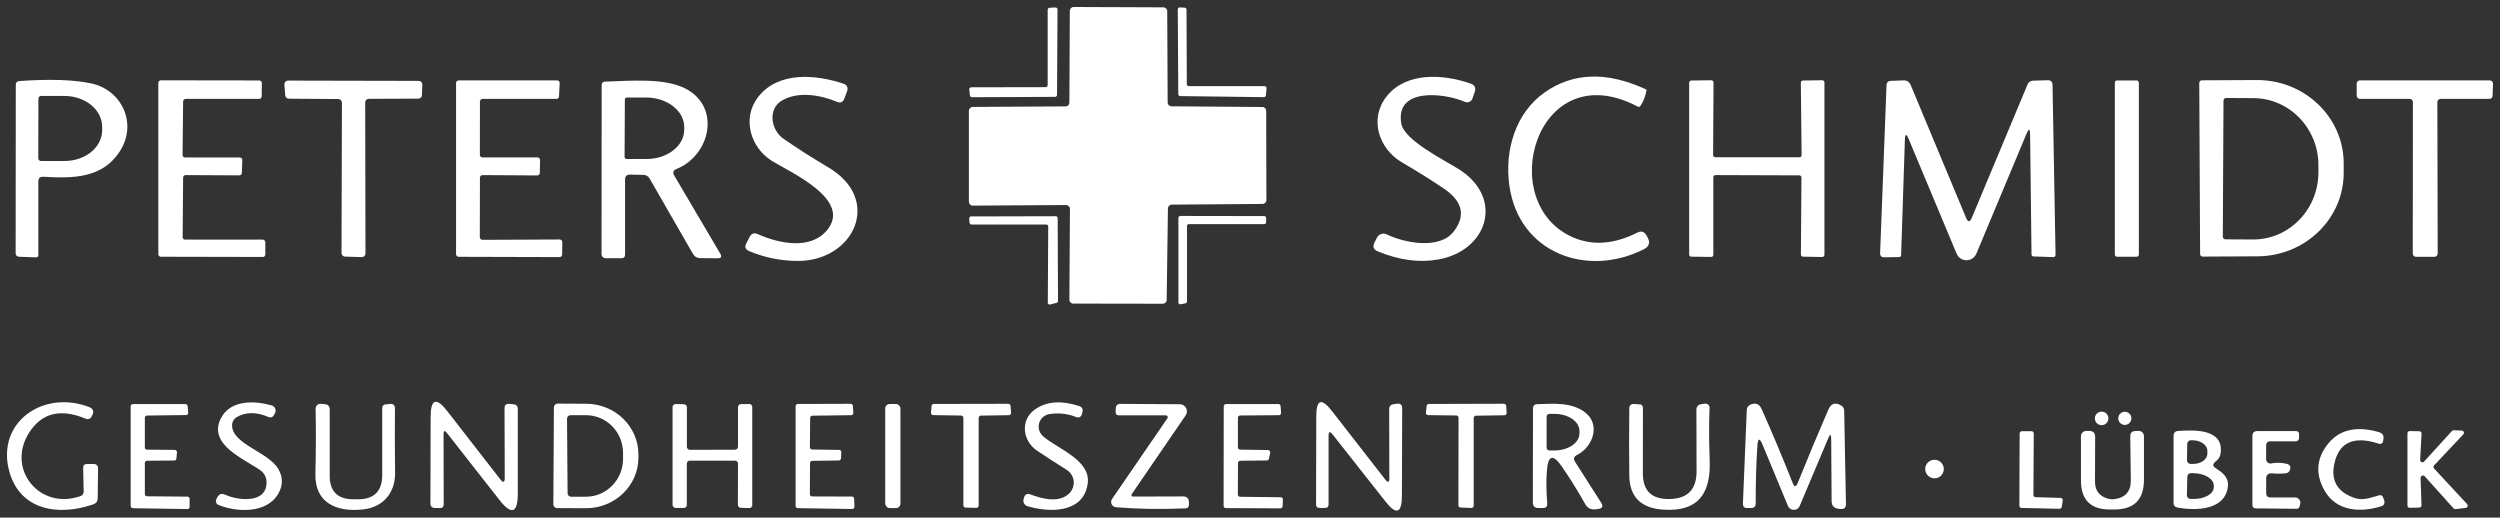 <?xml version="1.0" encoding="UTF-8"?>
<svg id="Ebene_1" data-name="Ebene 1" xmlns="http://www.w3.org/2000/svg" viewBox="0 0 357.96 74.11">
  <rect x="0" y="0" width="357.96" height="74.11" fill="#333333" stroke="none"/>
  <defs>
    <style>
      .cls-1 {
        fill: #fff;
        stroke-width: 0px;
      }
    </style>
  </defs>
  <path class="cls-1" d="M150.01,12.18V1.41c0-.16.12-.29.28-.3l.81-.04c.17-.01.31.11.32.28,0,0,0,.01,0,.02l-.07,12.2c0,.17-.13.3-.3.3h0l-11.88.05c-.15,0-.28-.12-.3-.27l-.09-.82c-.02-.16.1-.31.27-.33.01,0,.02,0,.03,0l10.63-.02c.17,0,.3-.13.3-.3Z"/>
  <path class="cls-1" d="M138.73,28.89v-13.03c.01-.3.26-.55.56-.55h0l13.29-.08c.3,0,.53-.24.54-.54l.06-13.14c0-.3.25-.55.55-.55l12.85.05c.3,0,.55.25.55.55h0s.06,13.08.06,13.08c0,.3.24.53.54.54l13.03.1c.3,0,.53.24.54.54l.03,12.79c0,.3-.25.55-.55.55h0l-13,.1c-.3,0-.54.24-.55.54l-.18,13.11c0,.3-.25.54-.55.54l-12.83-.02c-.3,0-.55-.25-.55-.55h0s.08-13,.08-13c0-.3-.24-.55-.54-.56,0,0-.01,0-.02,0l-13.36.08c-.3,0-.55-.25-.55-.55h0Z"/>
  <path class="cls-1" d="M170.21,12.33h10.86c.15,0,.28.13.28.29,0,.01,0,.02,0,.03l-.1,1c-.01.15-.13.26-.28.26l-11.98-.15c-.15,0-.28-.13-.28-.28l-.07-12.13c0-.15.11-.28.27-.29.01,0,.02,0,.03,0l.68.04c.15,0,.27.13.27.28l.04,10.67c0,.15.13.28.28.28Z"/>
  <path class="cls-1" d="M111.98,14.38c-2.07,1.2-1.62,4.23.19,5.48,2.01,1.39,4.15,2.76,6.42,4.1,7.82,4.61,3.7,13.34-4.24,13.4-2.48.01-4.84-.46-7.09-1.41-.53-.22-.67-.59-.4-1.1l.47-.92c.26-.5.65-.64,1.16-.41,3.07,1.37,7.55,2.29,9.92-.55,3.68-4.42-5.34-8.33-7.93-9.96-3.07-1.94-4.24-6.11-1.95-9.09,2.87-3.74,8.28-3.28,12.31-1.91.39.13.61.55.48.94,0,0,0,.01,0,.02l-.42,1.14c-.19.52-.53.68-1.04.47-2.41-.99-5.57-1.54-7.87-.2Z"/>
  <path class="cls-1" d="M200.65,17.72c.43,2.38,6.19,5.22,8.22,6.5,6.53,4.11,4.18,11.65-2.91,12.93-2.72.49-5.62.11-8.69-1.16-.61-.25-.76-.67-.47-1.25l.35-.7c.26-.52.89-.74,1.41-.48,2.45,1.21,7.53,2.23,9.56-.38,1.79-2.29,1.32-4.36-1.41-6.2-1.9-1.27-3.88-2.51-5.94-3.71-3.38-1.96-4.77-6.3-2.21-9.49,2.83-3.54,8.17-3.16,12.03-1.81.57.21.76.6.57,1.18l-.32.94c-.14.43-.59.66-1.02.52-.03,0-.05-.02-.08-.03-2.87-1.26-10.05-2.13-9.09,3.14Z"/>
  <path class="cls-1" d="M234.51,15.27c-14.58-7.71-20.65,13.91-9.18,18.76,2.79,1.17,5.82.93,9.1-.72.57-.29,1.01-.15,1.32.4l.14.25c.43.76.25,1.34-.52,1.73-8.14,4.11-17.89.55-19.25-9.1-.72-5.05.87-10.43,5.07-13.37,4.09-2.87,8.93-3,14.52-.41.04.01.06.04.05.08-.15.89-.45,1.65-.89,2.29-.08.12-.24.16-.36.09Z"/>
  <path class="cls-1" d="M5.49,25.99v10.49c.01.26-.12.38-.38.37l-2.36-.09c-.34-.01-.51-.19-.51-.52l.02-24.05c0-.37.18-.57.55-.59,4.35-.3,7.76-.19,10.23.34,4.39.92,6.67,5.72,4.14,9.69-2.46,3.87-6.64,3.94-10.96,3.68-.49-.03-.73.19-.73.68ZM5.5,14.12l-.02,8.54c0,.22.17.39.39.39h3.36c2.98.02,5.39-1.96,5.4-4.4h0v-.48c0-2.44-2.4-4.42-5.38-4.43h-3.36c-.22,0-.39.16-.39.38Z"/>
  <path class="cls-1" d="M26.22,14.53l-.08,7.66c0,.2.16.36.36.36h7.83c.2-.01.36.15.36.35,0,0,0,0,0,.01l-.06,1.85c0,.19-.17.35-.36.35l-7.69-.04c-.2,0-.36.16-.36.36l-.07,8.52c0,.2.16.36.36.36h11.12c.2.01.36.17.36.37h0v1.75c0,.2-.15.36-.35.36h0l-14.61-.03c-.2,0-.36-.16-.36-.36V11.86c0-.2.17-.36.37-.36h0l14.09.02c.2,0,.36.16.36.36h0l-.02,1.92c0,.2-.16.36-.36.36h-10.53c-.2.01-.36.17-.36.37h0Z"/>
  <path class="cls-1" d="M48.44,14.18l-7.08-.05c-.27,0-.5-.21-.52-.48l-.12-1.55c-.02-.29.19-.54.48-.56.01,0,.03,0,.04,0l18.71.04c.29,0,.52.23.52.52,0,0,0,0,0,.01l-.05,1.51c-.01.28-.23.49-.51.5l-7.1.03c-.29,0-.52.23-.52.52h0s.04,21.62.04,21.62c0,.29-.23.52-.52.52,0,0-.01,0-.02,0l-2.38-.07c-.28,0-.51-.24-.51-.52l.06-21.52c0-.29-.23-.52-.52-.52Z"/>
  <path class="cls-1" d="M68.72,25.44l-.02,8.53c0,.2.17.37.37.37l11.07-.05c.2,0,.37.17.37.37h0l-.02,1.78c0,.2-.17.37-.37.37l-14.45-.04c-.2,0-.37-.17-.37-.37V11.88c0-.2.18-.37.38-.37h14.09c.2,0,.37.17.37.37,0,0,0,.01,0,.02l-.1,1.91c-.01.2-.17.35-.37.35h-10.58c-.2,0-.37.18-.37.38h0s-.01,7.63-.01,7.63c0,.2.17.37.37.37h7.88c.2,0,.37.17.37.37,0,0,0,0,0,.01l-.04,1.84c0,.2-.17.36-.37.36l-7.83-.05c-.2,0-.37.17-.37.37h0Z"/>
  <path class="cls-1" d="M245.6,22.52h12.05c.17,0,.31-.14.31-.31l-.11-10.37c0-.17.14-.31.31-.31l2.76-.04c.17,0,.31.14.31.31v24.69c0,.17-.15.31-.32.31,0,0,0,0-.01,0l-2.73-.05c-.17,0-.31-.14-.31-.31,0,0,0,0,0-.01l.08-11.01c0-.17-.14-.31-.31-.31l-12-.04c-.17,0-.31.14-.31.31v11.1c.01.17-.13.31-.3.31,0,0,0,0-.01,0l-2.85-.04c-.17,0-.3-.14-.3-.31V11.84c0-.17.14-.31.31-.31l2.86-.04c.17,0,.31.13.32.3,0,0,0,.01,0,.02l-.06,10.4c0,.17.14.31.31.31Z"/>
  <path class="cls-1" d="M290.68,19.24c-.01-.85-.18-.88-.51-.1l-7.19,17.19c-.33.78-1.23,1.14-2,.82-.37-.16-.66-.45-.82-.82l-6.87-16.43c-.33-.79-.51-.76-.54.1l-.54,16.52c0,.19-.11.29-.3.29l-2.21.03c-.28,0-.5-.22-.5-.5,0-.01,0-.02,0-.03l.92-24.11c.01-.39.22-.6.62-.62l1.78-.07c.51-.02.87.21,1.07.69l7.92,18.99c.27.65.55.65.82,0l7.98-19.09c.15-.35.42-.54.81-.55l2.06-.06c.47-.01.7.21.71.68l.43,24.29c0,.24-.11.36-.35.35l-2.79-.09c-.2,0-.3-.11-.3-.3l-.2-17.18Z"/>
  <rect class="cls-1" x="302.81" y="11.52" width="3.44" height="25.24" rx=".3" ry=".3"/>
  <path class="cls-1" d="M314.9,11.86c0-.19.16-.35.35-.36l7.86-.04c6.85-.04,12.43,5.28,12.47,11.88,0,0,0,0,0,.01v1.34c.03,6.6-5.49,11.97-12.33,12.01l-7.86.04c-.2,0-.36-.15-.37-.35,0,0,0,0,0-.01l-.12-24.52ZM318.37,14.39l-.1,19.5c0,.2.16.37.36.38,0,0,0,0,.01,0l3.93.02c5.16.03,9.36-4.25,9.39-9.56v-1.02c.03-5.31-4.13-9.63-9.29-9.66,0,0,0,0,0,0l-3.93-.02c-.2,0-.36.16-.37.36Z"/>
  <path class="cls-1" d="M348.99,14.62l.05,21.69c0,.25-.21.46-.46.46h-2.65c-.25,0-.46-.21-.46-.46l.02-21.69c0-.25-.21-.46-.46-.46h-7.13c-.25,0-.46-.21-.46-.46v-1.73c0-.25.21-.46.46-.46h18.6c.25,0,.46.21.46.46,0,0,0,0,0,.01l-.06,1.73c0,.25-.21.45-.46.45h-6.99c-.25,0-.46.21-.46.46h0Z"/>
  <path class="cls-1" d="M96.54,25.14l6.58,11.16c.27.46.14.69-.39.68l-2.44-.02c-.49,0-.85-.22-1.09-.64l-6.19-10.76c-.2-.34-.5-.51-.89-.52l-1.9-.04c-.48,0-.72.23-.72.71v10.74c-.01.35-.18.52-.52.52h-2.32c-.29-.02-.53-.26-.53-.55l.02-24.23c0-.33.16-.49.49-.5,3.49-.11,8.5-.58,11.54,1.01,5.11,2.67,3.49,9.58-1.31,11.49-.48.19-.59.5-.33.95ZM89.47,14.26l-.04,8.2c0,.17.14.31.31.31h2.76c3.01.02,5.46-1.85,5.47-4.18v-.38c.01-2.33-2.42-4.23-5.43-4.25,0,0,0,0,0,0h-2.76c-.17,0-.31.13-.31.3Z"/>
  <path class="cls-1" d="M138.82,31.9l-.04-.62c-.01-.15.1-.28.25-.29,0,0,.01,0,.02,0l12.12-.03c.15,0,.27.12.27.27h0s.05,11.87.05,11.87c0,.12-.08.23-.2.26l-.93.24c-.14.04-.29-.05-.33-.19,0-.02,0-.05,0-.07l.06-10.92c0-.15-.12-.27-.27-.27h-10.72c-.14,0-.26-.11-.27-.25Z"/>
  <path class="cls-1" d="M169.96,32.35v10.82c0,.13-.09.24-.22.26l-.69.14c-.15.03-.29-.07-.32-.22,0-.01,0-.03,0-.04v-12.12c.01-.15.13-.27.28-.27l12.01.02c.15,0,.27.12.27.27,0,0,0,0,0,.01v.61c-.02.15-.13.26-.28.26h-10.78c-.15,0-.27.11-.27.26Z"/>
  <path class="cls-1" d="M11.98,70.4l-.07-3.42c0-.36.17-.54.54-.54h1.04c.3,0,.54.23.55.53,0,0,0,0,0,.01l-.05,4.34c0,.45-.22.75-.65.9-5.11,1.76-10.69.8-12.09-5.04-1.64-6.84,5.03-11.39,11.51-8.9.58.23.73.62.45,1.17l-.12.23c-.14.29-.48.41-.77.29-3.64-1.53-6.36-.86-8.17,2.01-3.28,5.18,1.54,11.15,7.41,9.04.26-.1.43-.35.42-.62Z"/>
  <path class="cls-1" d="M38.16,68.94c-.03-.63-.34-1.21-.85-1.58-2.23-1.61-7.66-3.68-5.66-7.51,1.39-2.64,4.84-2.49,7.25-1.8.41.11.65.54.53.96-.02.06-.04.12-.07.17l-.17.31c-.14.25-.45.35-.71.23-1.77-.75-3.29-.75-4.58,0-.4.24-.66.66-.67,1.13-.07,2.73,5.21,3.86,6.62,6.3.69,1.19.68,2.39-.04,3.6-1.68,2.83-6,2.6-8.55,1.54-.29-.13-.43-.46-.31-.75,0-.01.01-.02.02-.04l.14-.28c.25-.48.62-.61,1.11-.39,1.95.88,6.08,1.31,5.94-1.89Z"/>
  <path class="cls-1" d="M54.73,67.99v-9.54c0-.33.17-.52.5-.55l.61-.06c.48-.04.72.18.71.66-.03,2.92-.02,5.99.02,9.22.03,2.79-1.68,4.88-4.5,5.21-3.81.45-7.01-.88-6.91-5.07.08-3.32.09-6.43.03-9.33-.01-.38.29-.7.67-.71.02,0,.05,0,.07,0l.65.06c.36.03.63.32.63.68v9.51c-.02,2.27,1.11,3.41,3.37,3.42h.62c2.35.02,3.53-1.15,3.53-3.5Z"/>
  <path class="cls-1" d="M63.51,62.16l.02,10.05c0,.37-.19.55-.56.54l-.8-.02c-.3-.01-.54-.26-.54-.57l.03-12.45c0-2.61.81-2.88,2.4-.82l7.57,9.74c.43.55.64.48.64-.22l-.03-9.94c0-.48.23-.69.71-.64l.6.06c.39.04.59.26.59.65v12.09c0,2.87-.89,3.18-2.66.92l-7.49-9.56c-.32-.4-.48-.34-.48.17Z"/>
  <path class="cls-1" d="M79.31,58.33c0-.3.24-.54.54-.54l4.09.02c4.15.02,7.49,3.28,7.47,7.28v.48c-.02,4-3.4,7.22-7.55,7.2,0,0,0,0,0,0l-4.09-.02c-.3,0-.54-.24-.54-.54h0l.08-13.88ZM81.19,59.97l.08,10.66c0,.27.23.49.5.49h2.19c2.92-.03,5.27-2.47,5.25-5.46,0,0,0,0,0,0v-.84c-.02-2.99-2.41-5.39-5.33-5.37h-2.19c-.28,0-.5.23-.5.51,0,0,0,0,0,.01Z"/>
  <path class="cls-1" d="M98.78,64.41l6.46-.02c.24,0,.43-.19.43-.43h0v-5.66c0-.24.18-.43.42-.43h0l1.19-.02c.24,0,.43.19.43.43h0v14.04c.01.24-.18.43-.42.43,0,0-.01,0-.02,0l-1.21-.04c-.23-.01-.41-.2-.41-.43l.02-5.89c0-.24-.19-.43-.43-.43h-6.47c-.24-.01-.43.18-.43.42h0v5.92c.01.24-.18.43-.42.43,0,0,0,0-.01,0h-1.19c-.23-.02-.42-.21-.42-.44v-14c0-.24.2-.43.44-.43h0l1.18.02c.24,0,.43.19.43.43h0v5.67c0,.24.19.43.43.43h0Z"/>
  <path class="cls-1" d="M115.98,66.3l-.02,4.46c0,.18.14.32.32.32l5.7.02c.17,0,.31.14.32.31l.04,1.13c.01.18-.12.33-.3.34-.01,0-.02,0-.03,0l-7.77-.12c-.18,0-.32-.14-.32-.32v-14.28c.01-.18.15-.32.33-.32l7.55-.02c.17,0,.31.13.32.3l.06.99c.01.18-.12.33-.3.34,0,0-.01,0-.02,0l-5.55.07c-.17,0-.3.14-.31.31l-.04,4.2c0,.18.13.32.31.33,0,0,0,0,.01,0l3.87.06c.18,0,.32.15.31.33,0,0,0,0,0,.01l-.04.87c-.01.17-.15.3-.32.3l-3.81.06c-.17,0-.3.14-.31.31Z"/>
  <rect class="cls-1" x="126.75" y="57.85" width="2.18" height="14.9" rx=".64" ry=".64"/>
  <path class="cls-1" d="M140.13,59.84v12.55c0,.18-.16.33-.34.33,0,0,0,0-.01,0l-1.52-.04c-.18,0-.32-.15-.32-.33v-12.52c.01-.18-.13-.32-.31-.33l-4.01-.06c-.18,0-.33-.16-.32-.34,0,0,0-.01,0-.02l.08-.94c.02-.17.15-.3.32-.3l10.67-.02c.17,0,.32.14.33.31l.07.97c.01.18-.13.34-.31.35,0,0-.01,0-.02,0l-3.98.06c-.18,0-.33.15-.33.33h0Z"/>
  <path class="cls-1" d="M149.33,62.45c2.01,1.77,6.84,3.4,6.42,6.73-.55,4.31-5.43,4.25-8.63,3.3-.44-.13-.69-.6-.55-1.03,0,0,0-.01,0-.02l.09-.29c.1-.32.44-.49.75-.39.01,0,.03,0,.04.01,1.74.66,4.26,1.35,5.71-.18.82-.86.78-2.22-.08-3.04-.11-.1-.23-.19-.35-.27-1.45-.9-2.85-1.81-4.21-2.72-2.1-1.4-2.51-4.41-.31-5.94,1.63-1.14,3.72-1.3,6.28-.48.45.14.61.43.49.88l-.08.33c-.08.31-.39.49-.69.41-.02,0-.05-.01-.07-.02-1.27-.51-2.57-.65-3.89-.44-.99.16-1.67,1.09-1.51,2.08.07.42.28.8.59,1.08Z"/>
  <path class="cls-1" d="M166.92,59.47h-6.7c-.33,0-.49-.17-.48-.51l.02-.48c.02-.44.25-.66.69-.65l8.48.05c.56,0,1.02.46,1.01,1.03,0,.2-.06.4-.17.56l-7.73,11.29c-.07.1-.04.24.06.3.03.02.07.03.12.04l7.19-.02c.53,0,.81.27.82.8v.38c0,.34-.16.52-.49.53-3.48.15-6.79.1-9.94-.16-.42-.04-.74-.41-.7-.83.01-.13.06-.25.13-.36l7.92-11.54c.09-.12.06-.29-.07-.38-.05-.03-.1-.05-.16-.05Z"/>
  <path class="cls-1" d="M177.26,66.29l-.02,4.52c0,.18.14.32.32.32l5.81.07c.18,0,.32.14.32.32,0,0,0,0,0,.01l-.04.95c0,.17-.15.31-.32.31l-7.81-.04c-.18,0-.32-.14-.32-.32h0s.02-14.25.02-14.25c0-.18.14-.32.32-.32h7.5c.17-.01.31.12.32.29l.07.96c.01.18-.12.33-.3.34,0,0,0,0-.01,0l-5.55.04c-.18,0-.32.14-.32.32h0v4.25c0,.18.14.32.32.32h0l3.98.06c.18,0,.32.15.32.32,0,.02,0,.04,0,.06l-.17.85c-.03.15-.16.26-.31.26l-3.8.04c-.18,0-.32.14-.32.32h0Z"/>
  <path class="cls-1" d="M190.23,62.43v9.78c.01.34-.16.51-.51.52h-.76c-.35,0-.53-.18-.52-.53l.03-12.59c0-2.43.75-2.68,2.24-.76l7.62,9.79c.41.52.61.45.6-.21l-.02-9.92c0-.3.21-.56.51-.61l.57-.09c.52-.08.78.14.78.67l-.04,12.49c0,2.55-.8,2.82-2.37.82l-7.54-9.57c-.39-.51-.59-.44-.59.21Z"/>
  <path class="cls-1" d="M208.51,59.49l-4.02-.05c-.18,0-.33-.16-.32-.34,0,0,0-.01,0-.02l.1-.95c.02-.17.16-.29.33-.29l10.73-.03c.17,0,.32.14.33.31l.07.98c.02.18-.12.34-.3.36-.01,0-.02,0-.03,0l-4.07.06c-.18,0-.32.15-.32.33v12.55c.01.18-.14.33-.32.33,0,0,0,0-.01,0l-1.54-.06c-.18,0-.32-.15-.32-.33l.02-12.52c0-.18-.15-.33-.33-.33h0Z"/>
  <path class="cls-1" d="M221.49,67.38c-.11,1.37-.09,2.93.05,4.69.03.46-.18.68-.63.67h-.68c-.5-.02-.75-.28-.75-.77l.02-13.47c0-.41.21-.62.62-.63,2.32-.06,4.84-.31,6.79,1.14,2.34,1.75,1.18,4.99-1.12,6.14-.45.23-.53.55-.26.98l3.72,5.83c.34.54.19.85-.44.92-.07,0-.19.02-.38.05-.65.07-1.14-.18-1.46-.76-1.01-1.81-2.12-3.6-3.34-5.37-1.26-1.83-1.97-1.64-2.14.58ZM221.45,59.66v4.44c0,.22.18.4.4.4h.72c1.98,0,3.58-1.09,3.58-2.44v-.36c0-1.35-1.6-2.44-3.58-2.44h-.72c-.22,0-.4.18-.4.4h0Z"/>
  <path class="cls-1" d="M239.16,71.45c2.51-.08,3.76-1.4,3.76-3.95,0-3.01-.01-5.95-.02-8.81,0-.48.24-.75.71-.82l.52-.07c.32-.04.61.18.65.5,0,.03,0,.06,0,.1-.09,2.25-.09,4.73.02,7.46.18,4.53-1.41,7.47-6.67,7.11-3.18-.21-4.79-1.83-4.84-4.85-.04-3.06-.04-6.3,0-9.72,0-.31.25-.56.56-.56.01,0,.03,0,.04,0l.83.05c.35.02.52.2.52.54.01,2.99,0,6.08-.01,9.28-.02,2.65,1.33,3.82,3.93,3.74Z"/>
  <path class="cls-1" d="M261.76,62.79l-4.07,9.65c-.19.47-.73.68-1.19.49-.22-.09-.4-.27-.5-.5l-3.62-8.73c-.42-1.03-.67-.99-.75.12-.17,2.55-.25,5.3-.24,8.25,0,.45-.22.67-.67.67h-.53c-.44.01-.65-.21-.63-.65l.55-13.38c.01-.37.19-.63.54-.78.74-.31,1.27-.09,1.6.66,1.48,3.33,2.96,6.85,4.44,10.58.23.58.47.58.71,0,1.45-3.61,2.92-7.12,4.4-10.54.37-.85.96-1.05,1.78-.6.31.17.47.43.48.79l.25,13.34c0,.53-.25.77-.78.72l-.27-.03c-.66-.07-.99-.43-1-1.1l-.06-8.87c0-.76-.15-.79-.44-.09Z"/>
  <path class="cls-1" d="M20.74,66.29v4.45c0,.18.14.32.32.32l5.77.05c.18,0,.32.14.32.32v1.14c.01.18-.13.32-.31.32,0,0,0,0-.01,0l-7.8-.12c-.18,0-.32-.14-.32-.32v-14.27c0-.18.14-.32.32-.32h7.52c.17,0,.3.14.32.3l.08.93c.01.18-.12.33-.3.34,0,0-.01,0-.02,0l-5.57.07c-.18,0-.32.14-.32.32v4.24c-.01.18.13.32.31.32l3.97.04c.18,0,.32.14.32.32,0,.01,0,.02,0,.03l-.08.88c-.02.16-.15.29-.32.29l-3.88.03c-.18,0-.32.14-.32.32Z"/>
  <circle class="cls-1" cx="300.92" cy="59.91" r=".97"/>
  <circle class="cls-1" cx="304.24" cy="59.9" r=".94"/>
  <path class="cls-1" d="M340.65,63.54c-3.63-1.19-5.77-.22-6.42,2.91-.51,2.43.49,4.06,3,4.88,1.17.38,2.33-.12,3.45-.42.24-.06.48.08.55.31l.17.52c.09.31-.08.63-.38.73-2.96.95-6.47.79-8.18-2.22-1.27-2.25-1.19-4.37.24-6.37,1.65-2.31,4.16-2.98,7.53-2.01.53.15.75.49.66,1.03l-.05.29c-.04.24-.26.4-.5.37-.02,0-.04,0-.07-.02Z"/>
  <path class="cls-1" d="M291.47,71.19l3.57.1c.18,0,.32.16.31.35,0,.01,0,.02,0,.03l-.14.9c-.02.16-.17.28-.33.28l-5.42-.12c-.18,0-.32-.15-.32-.33l.04-10.33c0-.18.15-.33.33-.33h1.36c.18-.01.33.14.33.32h0s-.05,8.8-.05,8.8c0,.18.14.32.32.33Z"/>
  <path class="cls-1" d="M299.97,68.96c0,1.28.62,2.09,1.85,2.44.31.09.61.11.91.07,1.6-.2,2.39-1.11,2.37-2.72l-.08-6.29c0-.47.23-.72.7-.74l.49-.02c.41-.02.75.31.77.72,0,.01,0,.02,0,.03v6.27c-.01,2.83-1.43,4.24-4.27,4.23h-.64c-2.74-.01-4.11-1.39-4.11-4.14v-6.35c0-.42.34-.75.76-.76h.37c.6-.02.9.27.9.88l-.02,6.38Z"/>
  <path class="cls-1" d="M317.21,67c.92.6,1.9,1.3,1.8,2.54-.29,3.49-4.49,3.64-7.24,3.13-.37-.07-.55-.3-.55-.67v-9.61c.01-.42.22-.65.64-.68,2.36-.17,6.61-.32,6.09,3.23-.05.39-.23.71-.52.97l-.28.25c-.35.31-.33.59.06.84ZM313.18,63.55l-.04,2.34c0,.29.23.53.52.54h.26c1.17.03,2.12-.62,2.14-1.45h0v-.4c.02-.83-.91-1.52-2.08-1.54,0,0,0,0,0,0h-.26c-.29-.02-.53.22-.54.51h0ZM313.19,68.24l-.06,2.68c0,.28.22.51.5.52,0,0,0,0,0,0h.38c1.62.04,2.95-.71,2.97-1.67,0,0,0,0,0,0v-.22c.02-.96-1.27-1.77-2.89-1.8h0s-.38-.01-.38-.01c-.28,0-.51.22-.52.5h0Z"/>
  <path class="cls-1" d="M325.21,66.35c.71-.13,1.43-.12,2.17.05.53.13.69.44.48.94-.11.26-.3.4-.59.43-.69.07-1.37.06-2.04,0-.37-.04-.71.23-.75.61,0,.02,0,.05,0,.07v2.16c0,.41.21.62.63.62h3.52c.41,0,.74.32.75.74,0,.06,0,.12-.02.18l-.08.32c-.06.26-.22.39-.49.38l-5.77-.06c-.34,0-.51-.18-.51-.52v-9.82c0-.49.24-.73.73-.73h5.47c.33,0,.49.16.48.49v.51c0,.26-.21.47-.47.47h-3.74c-.28,0-.5.24-.5.52h0s-.01,2.03-.01,2.03c0,.35.28.63.63.63.04,0,.07,0,.11,0Z"/>
  <path class="cls-1" d="M346.59,68.42l.13,3.93c0,.18-.13.32-.31.33,0,0,0,0-.01,0l-1.37.03c-.18,0-.32-.14-.32-.32h0v-10.35c0-.18.14-.32.32-.32,0,0,0,0,.01,0l1.38.03c.18,0,.32.15.31.33,0,0,0,0,0,.01l-.2,3.77c0,.18.13.33.3.34.09,0,.18-.03.25-.1l4-4.39c.06-.07.16-.11.25-.1l1.16.04c.18,0,.31.16.31.33,0,.08-.03.15-.09.21l-4.19,4.45c-.12.12-.12.31,0,.44l4.73,5.1c.12.13.12.33,0,.45-.05.05-.11.08-.18.09l-1.47.18c-.1.01-.21-.02-.28-.1l-4.15-4.61c-.12-.13-.32-.15-.45-.03-.07.07-.11.16-.11.26Z"/>
  <circle class="cls-1" cx="276.99" cy="67.16" r="1.33"/>
</svg>